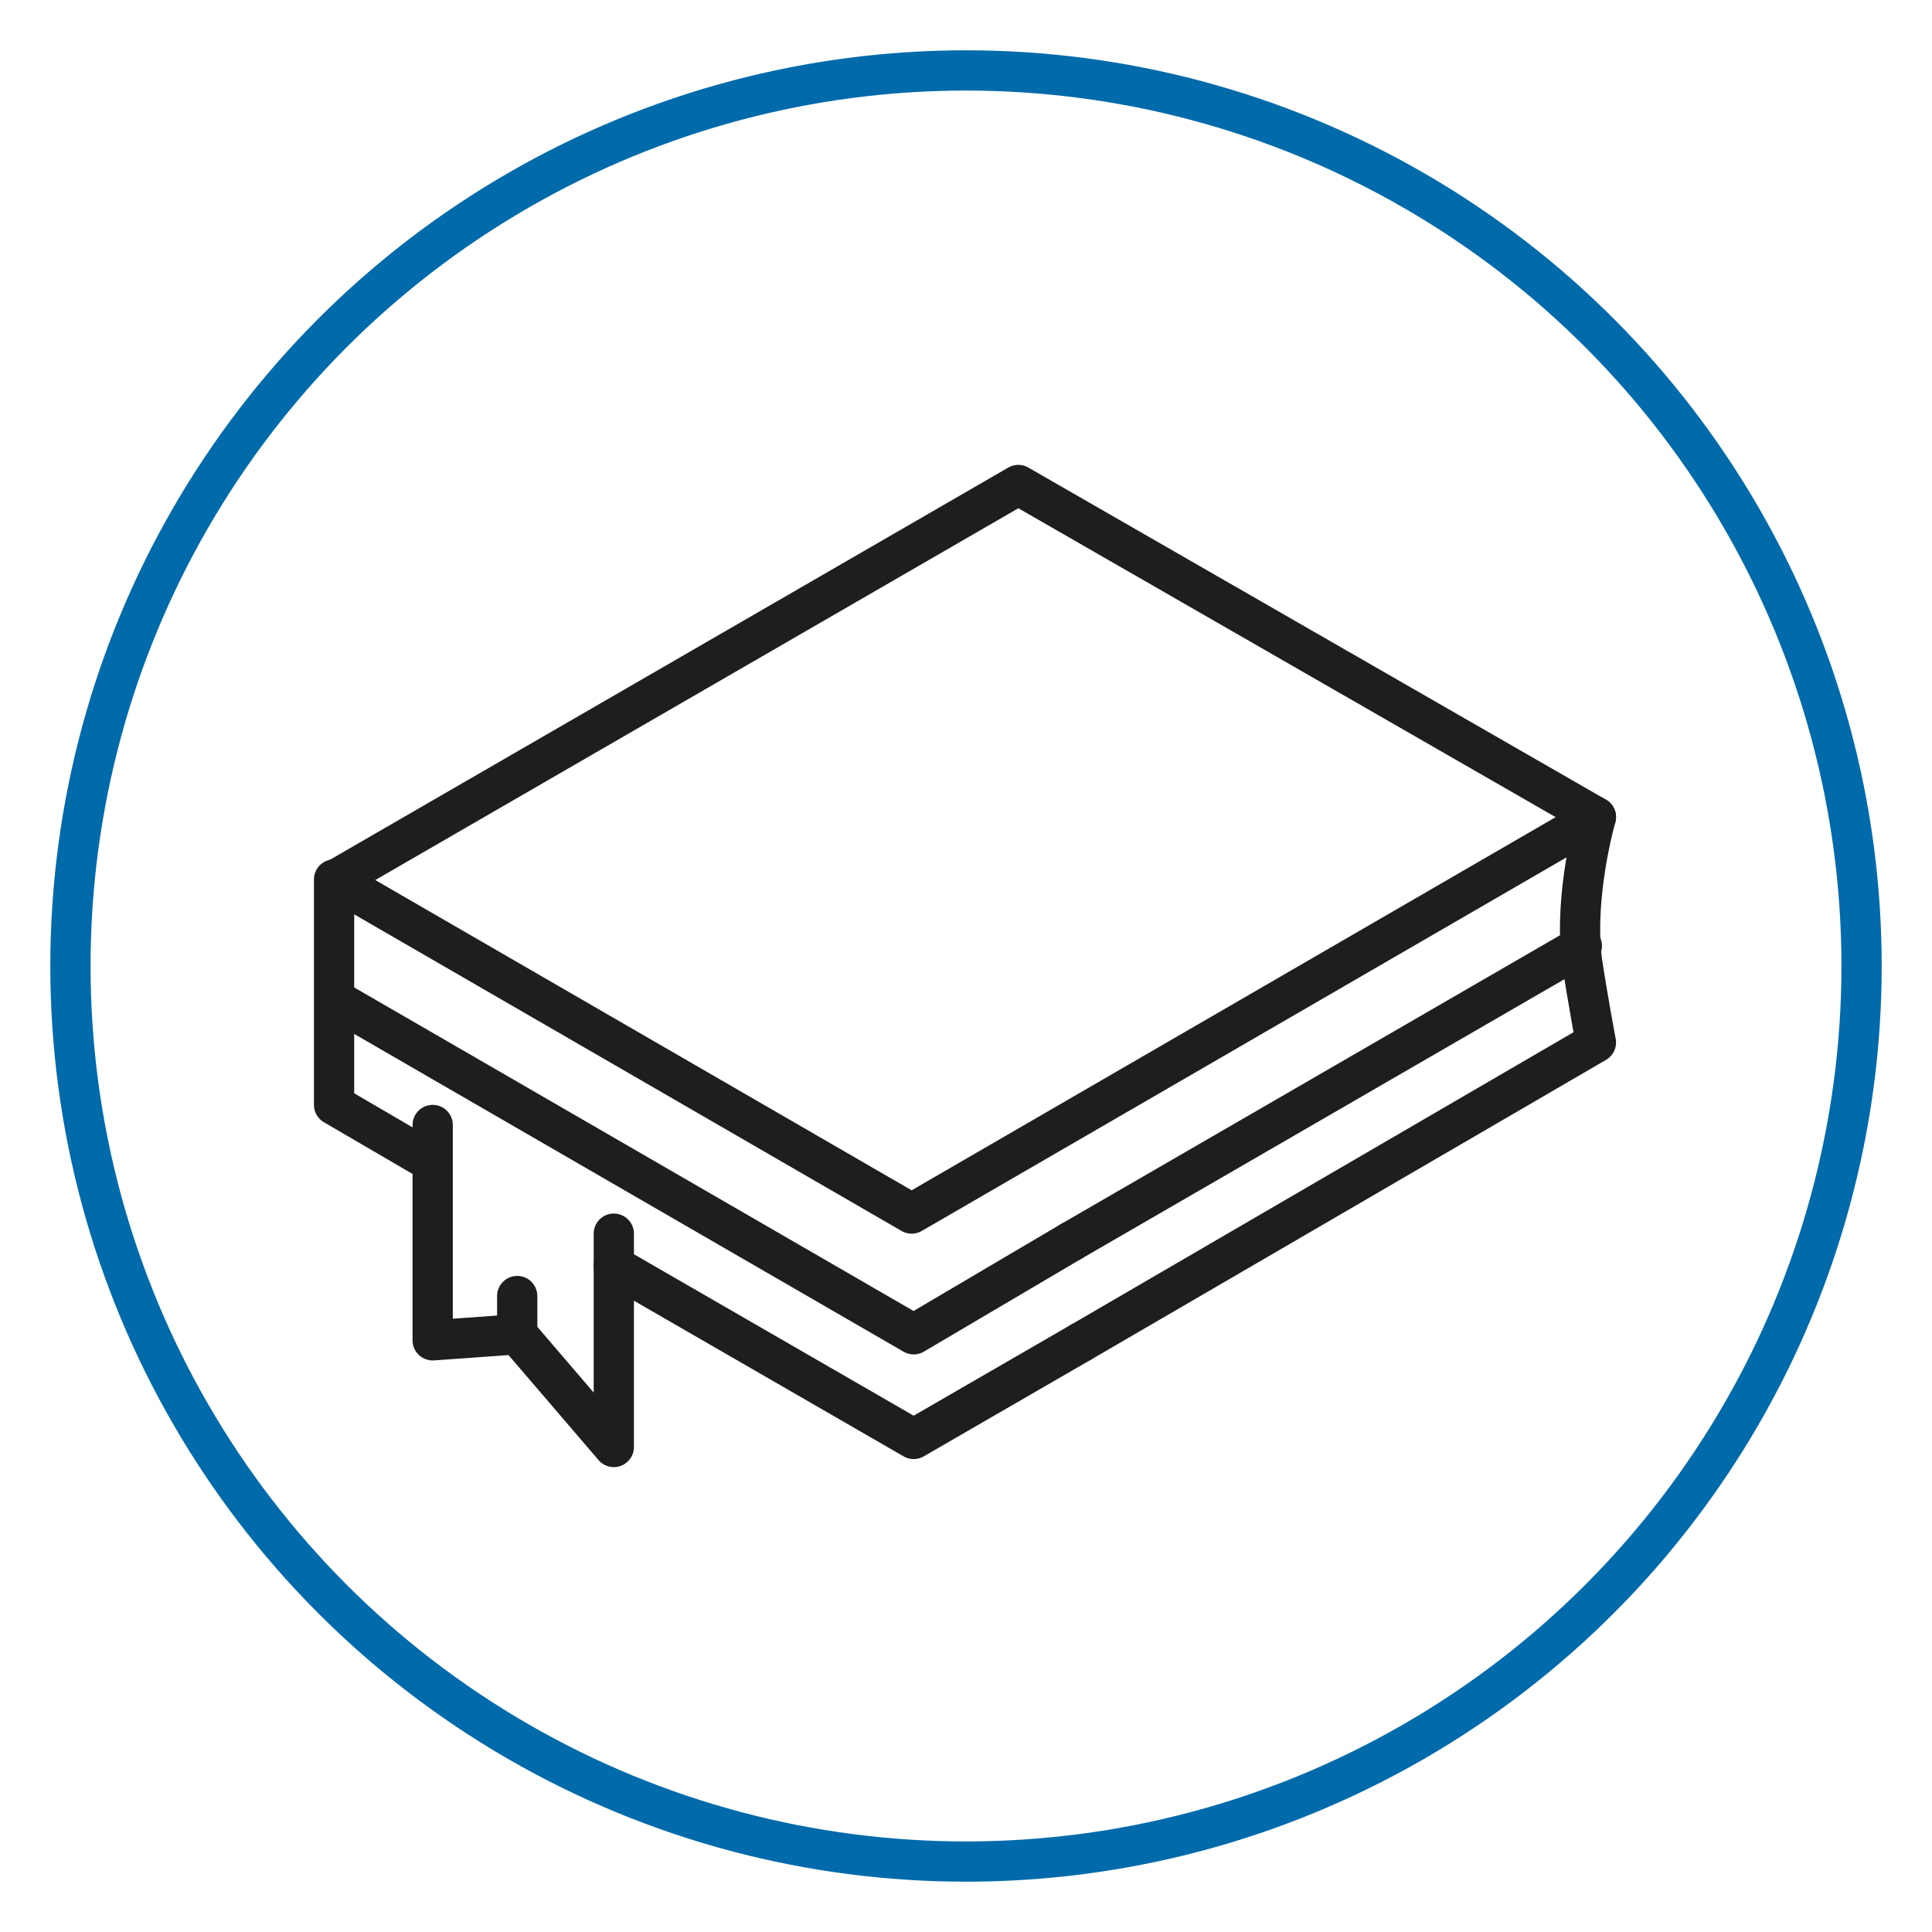<?xml version="1.0" encoding="UTF-8"?>
<svg id="Layer_1" xmlns="http://www.w3.org/2000/svg" version="1.1" viewBox="0 0 96 96">
  <!-- Generator: Adobe Illustrator 29.0.1, SVG Export Plug-In . SVG Version: 2.1.0 Build 192)  -->
  <defs>
    <style>
      .st0 {
        stroke: #1e1e1e;
      }

      .st0, .st1 {
        fill: none;
        stroke-linecap: round;
        stroke-linejoin: round;
        stroke-width: 2px;
      }

      .st1 {
        stroke: #006aaa;
      }
    </style>
  </defs>
  <circle class="st1" cx="48" cy="48" r="44.5"/>
  <g>
    <polyline class="st0" points="30.5 62.9 45.4 71.5 53.7 66.7"/>
    <polyline class="st0" points="53.2 61.7 45.4 66.3 16.7 49.7"/>
    <line class="st0" x1="78.6" y1="47" x2="53.2" y2="61.7"/>
    <polyline class="st0" points="30.5 61.3 30.5 71.9 25.7 66.3 21.5 66.6 21.5 55.9"/>
    <polyline class="st0" points="16.7 43.7 50.6 24.1 79.3 40.6"/>
    <path class="st0" d="M53.7,66.7l25.6-14.9s-.4-2.1-.7-4.1c-.4-3.3.7-7.1.7-7.1l-34,19.7-28.7-16.6v11.2s4.8,2.8,4.8,2.8"/>
    <line class="st0" x1="25.7" y1="66.3" x2="25.7" y2="64.4"/>
  </g>
</svg>